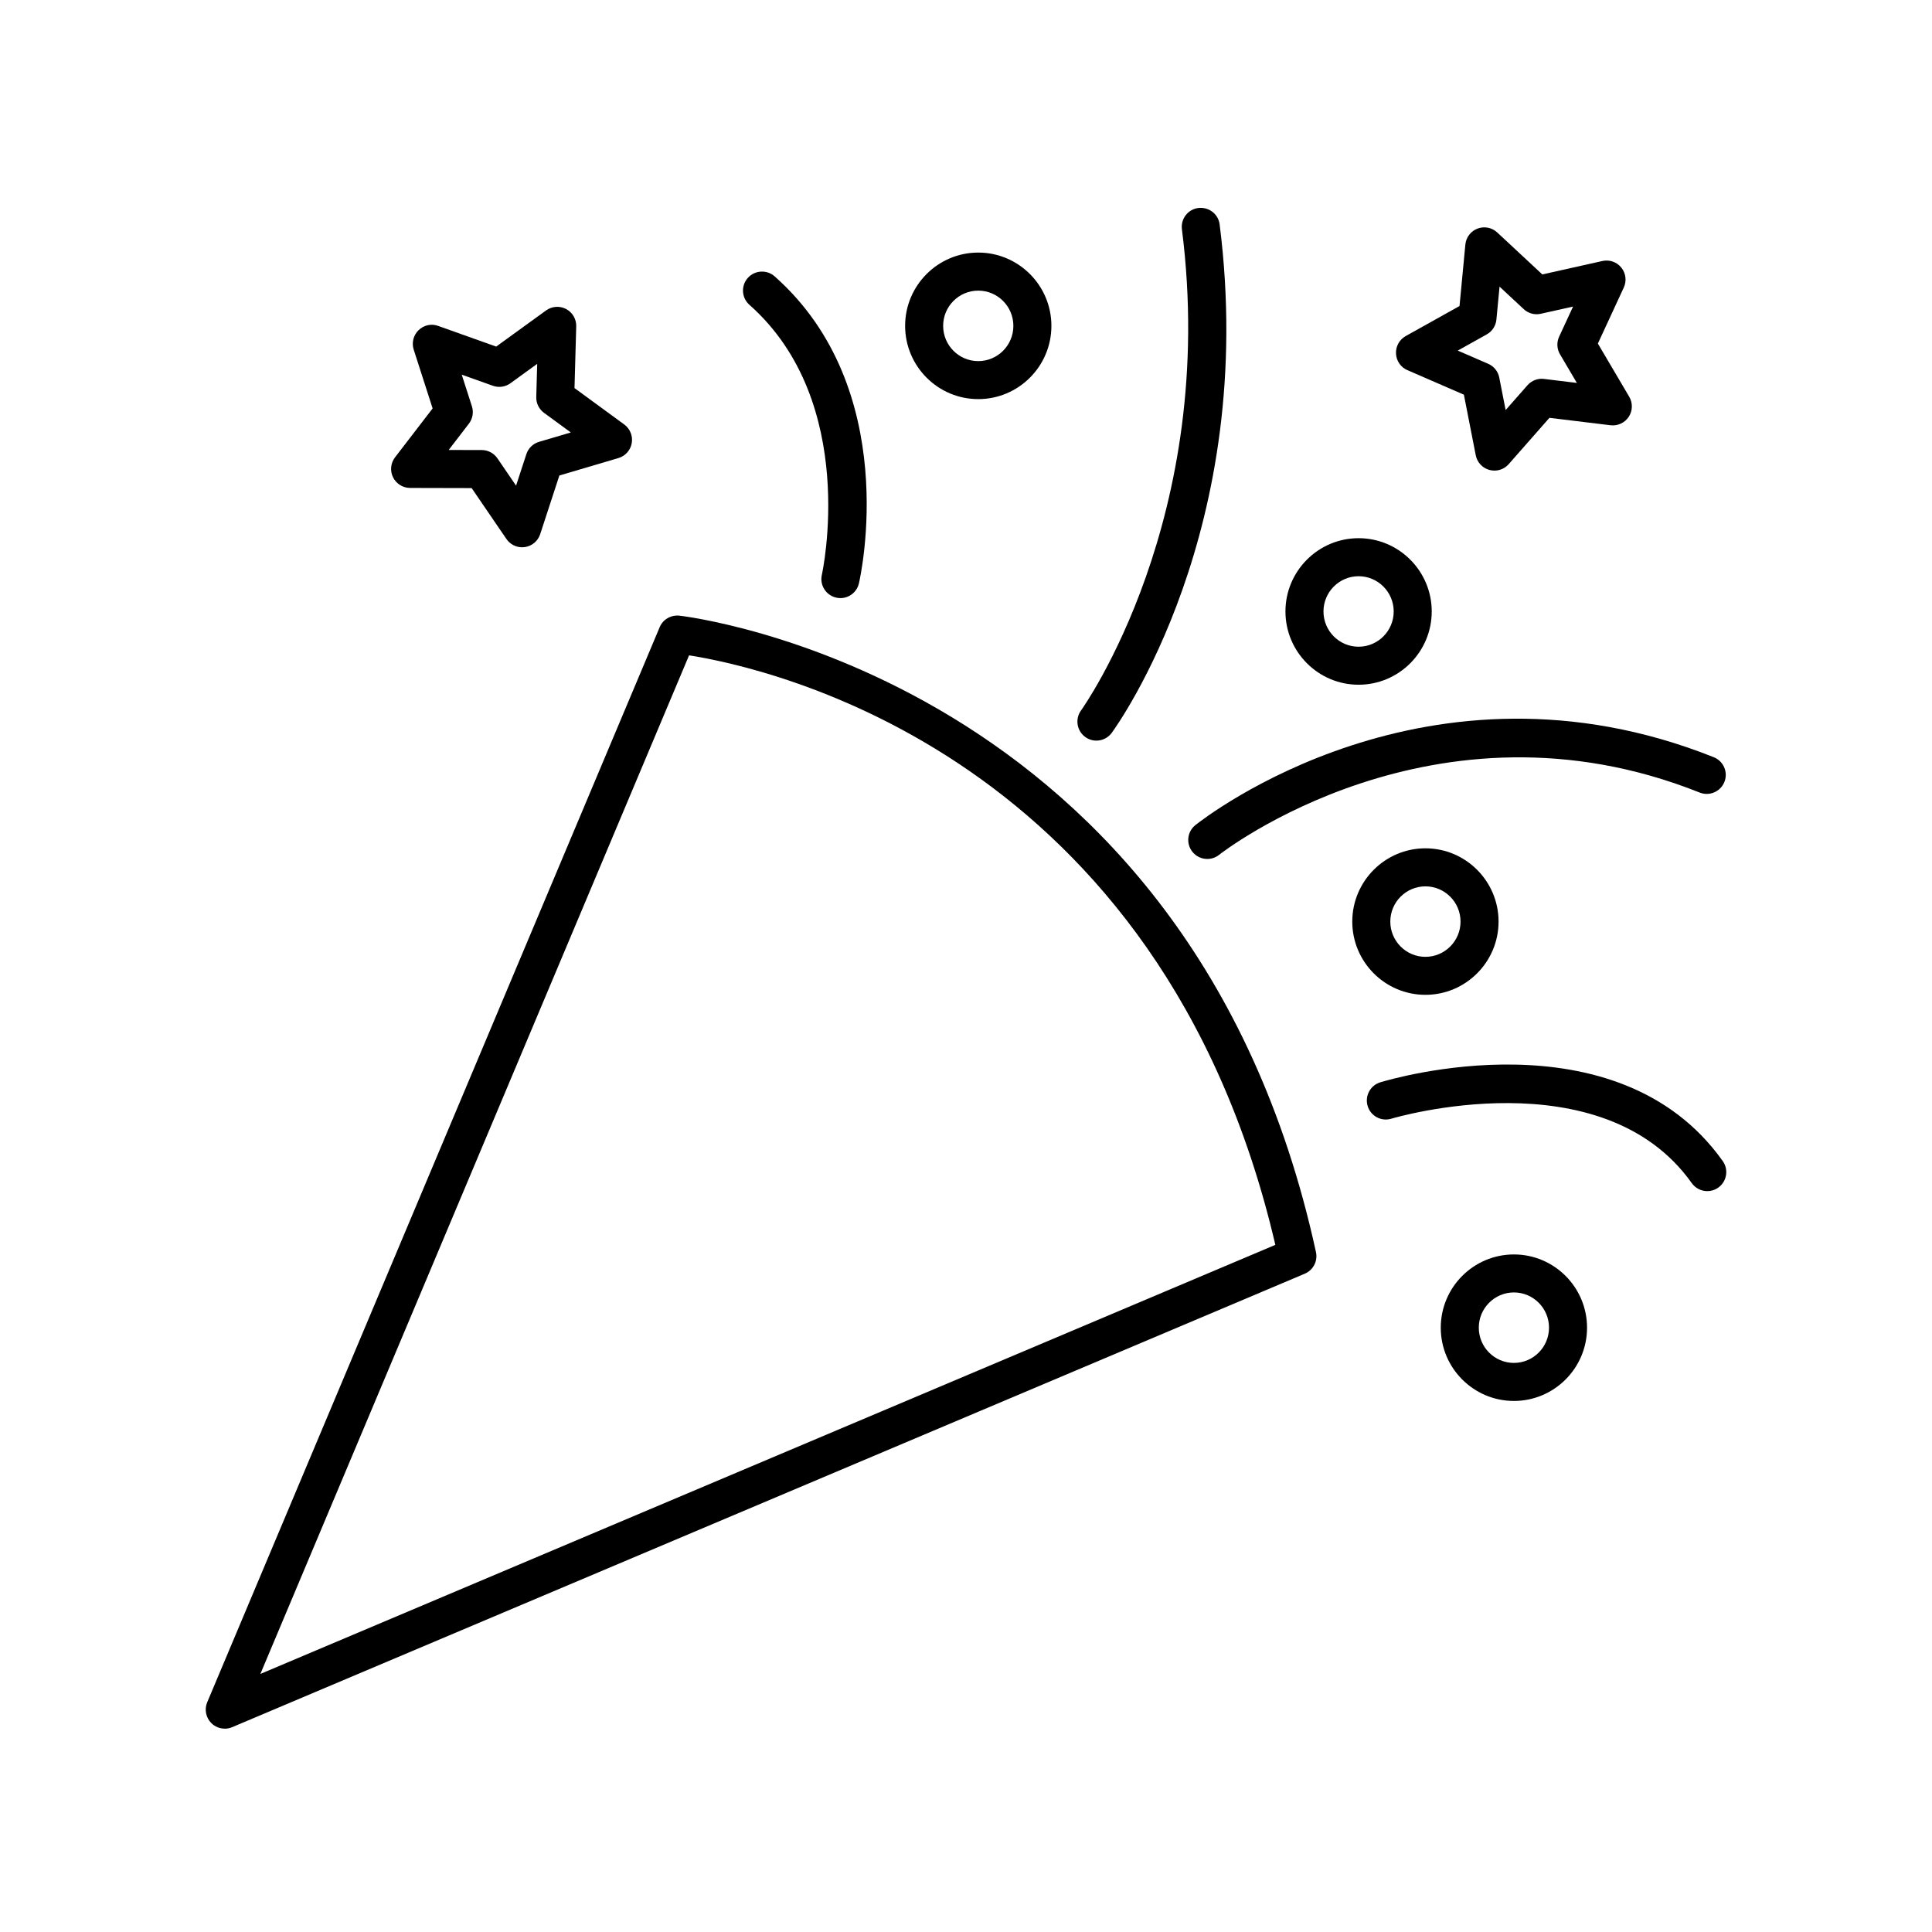 <?xml version="1.0" encoding="UTF-8"?>
<!-- The Best Svg Icon site in the world: iconSvg.co, Visit us! https://iconsvg.co -->
<svg fill="#000000" width="800px" height="800px" version="1.1" viewBox="144 144 512 512" xmlns="http://www.w3.org/2000/svg">
 <g>
  <path d="m252.68 273.31 16.312 0.039 9.219 13.492c0.945 1.379 2.508 2.195 4.156 2.195 0.238 0 0.473-0.016 0.715-0.051 1.898-0.273 3.477-1.598 4.074-3.426l5.082-15.547 15.648-4.621c1.832-0.539 3.211-2.082 3.535-3.965 0.328-1.891-0.441-3.797-1.988-4.934l-13.184-9.648 0.457-16.359c0.051-1.914-0.988-3.699-2.684-4.594-1.688-0.891-3.754-0.746-5.309 0.379l-13.219 9.578-15.367-5.477c-1.809-0.672-3.82-0.215-5.199 1.129-1.375 1.336-1.875 3.336-1.289 5.16l5.012 15.574-9.965 12.965c-1.164 1.523-1.371 3.57-0.523 5.297 0.848 1.711 2.598 2.805 4.516 2.812zm16.379-21.645-2.695-8.375 8.254 2.941c1.566 0.559 3.305 0.316 4.648-0.664l7.094-5.144-0.246 8.785c-0.047 1.652 0.73 3.231 2.062 4.203l7.098 5.195-8.422 2.484c-1.586 0.469-2.848 1.691-3.359 3.266l-2.731 8.344-4.941-7.238c-0.938-1.367-2.484-2.191-4.144-2.195l-8.77-0.02 5.359-6.977c1-1.305 1.297-3.031 0.793-4.606z"/>
  <path d="m516.97 242.09 14.977 6.504 3.144 16.055c0.367 1.883 1.777 3.394 3.633 3.894 0.434 0.109 0.875 0.172 1.316 0.172 1.426 0 2.816-0.605 3.785-1.715l10.793-12.27 16.199 1.969c1.891 0.223 3.769-0.641 4.82-2.242 1.047-1.602 1.098-3.668 0.121-5.32l-8.305-14.09 6.867-14.844c0.805-1.738 0.555-3.785-0.648-5.281-1.203-1.492-3.152-2.18-5.019-1.754l-15.922 3.559-11.949-11.125c-1.406-1.309-3.438-1.707-5.223-1.023-1.793 0.684-3.043 2.324-3.223 4.238l-1.547 16.281-14.258 7.961c-1.672 0.938-2.672 2.734-2.578 4.648 0.09 1.93 1.258 3.621 3.016 4.383zm21.035-9.473c1.445-0.805 2.41-2.273 2.559-3.926l0.832-8.734 6.402 5.965c1.219 1.137 2.91 1.602 4.527 1.23l8.555-1.91-3.691 7.981c-0.699 1.5-0.609 3.25 0.23 4.676l4.469 7.582-8.707-1.059c-1.637-0.215-3.289 0.422-4.387 1.676l-5.785 6.574-1.688-8.609c-0.316-1.629-1.414-2.992-2.938-3.652l-8.062-3.5z"/>
  <path d="m545.2 476.44c-10.688 0-19.383 8.711-19.383 19.418 0 10.699 8.695 19.41 19.383 19.41s19.383-8.711 19.383-19.41c0-10.715-8.695-19.418-19.383-19.418zm0 28.746c-5.133 0-9.305-4.188-9.305-9.336 0-5.148 4.172-9.34 9.305-9.34 5.133 0 9.305 4.188 9.305 9.34 0 5.148-4.168 9.336-9.305 9.336z"/>
  <path d="m403.25 249.77c10.688 0 19.383-8.711 19.383-19.418 0-10.707-8.695-19.418-19.383-19.418s-19.383 8.711-19.383 19.418c0 10.711 8.691 19.418 19.383 19.418zm0-28.75c5.133 0 9.305 4.188 9.305 9.34 0 5.152-4.172 9.34-9.305 9.34s-9.305-4.188-9.305-9.34c-0.004-5.152 4.168-9.34 9.305-9.34z"/>
  <path d="m504.04 325.46c10.688 0 19.383-8.711 19.383-19.418s-8.695-19.418-19.383-19.418-19.383 8.711-19.383 19.418c0.004 10.707 8.699 19.418 19.383 19.418zm0-28.754c5.133 0 9.305 4.188 9.305 9.34s-4.172 9.34-9.305 9.34c-5.133 0-9.305-4.188-9.305-9.34s4.176-9.34 9.305-9.34z"/>
  <path d="m521.75 407.64c10.688 0 19.383-8.711 19.383-19.41 0-10.707-8.695-19.418-19.383-19.418s-19.383 8.711-19.383 19.418c0 10.699 8.695 19.41 19.383 19.41zm0-28.746c5.133 0 9.305 4.188 9.305 9.34 0 5.144-4.172 9.336-9.305 9.336s-9.305-4.188-9.305-9.336c0-5.156 4.172-9.34 9.305-9.34z"/>
  <path d="m203.55 602.12c0.664 0 1.328-0.125 1.965-0.398l284.27-120.18c2.231-0.945 3.473-3.34 2.961-5.715-33.32-153.05-167.41-168.54-168.77-168.68-2.227-0.191-4.301 1.02-5.152 3.059l-119.91 284.91c-0.789 1.891-0.363 4.07 1.09 5.523 0.957 0.961 2.246 1.469 3.555 1.469zm123.06-284.45c21.297 3.359 125.05 26.277 155.37 156.23l-268.98 113.71z"/>
  <path d="m434.56 340.27c1.551 0 3.078-0.715 4.066-2.062 1.586-2.176 38.832-54.125 28.59-134.73-0.348-2.762-2.836-4.672-5.633-4.363-2.762 0.348-4.715 2.871-4.363 5.633 9.719 76.449-26.359 127.01-26.727 127.52-1.637 2.246-1.148 5.394 1.098 7.031 0.898 0.656 1.938 0.977 2.969 0.977z"/>
  <path d="m460.79 362.66c-2.176 1.734-2.527 4.906-0.789 7.078 0.992 1.246 2.457 1.895 3.941 1.895 1.102 0 2.207-0.359 3.141-1.102 0.555-0.449 57.062-44.559 127.35-16.496 2.574 1.031 5.516-0.227 6.551-2.812 1.031-2.59-0.227-5.516-2.812-6.551-75.688-30.203-134.89 16.004-137.38 17.988z"/>
  <path d="m361.8 296.34c-0.621 2.711 1.078 5.41 3.785 6.031 0.379 0.09 0.754 0.133 1.133 0.133 2.293 0 4.367-1.57 4.906-3.906 0.484-2.086 11.406-51.488-22.344-81.367-2.074-1.832-5.266-1.641-7.113 0.434-1.844 2.086-1.648 5.269 0.434 7.113 29.207 25.867 19.301 71.109 19.199 71.562z"/>
  <path d="m596.45 459.66c1.008 0 2.023-0.301 2.91-0.934 2.266-1.605 2.801-4.758 1.188-7.027-28.098-39.57-88.223-21.652-90.766-20.871-2.656 0.816-4.144 3.633-3.336 6.293 0.812 2.66 3.617 4.16 6.293 3.34 0.555-0.168 55.73-16.535 79.594 17.074 0.988 1.387 2.543 2.125 4.117 2.125z"/>
 </g>
</svg>